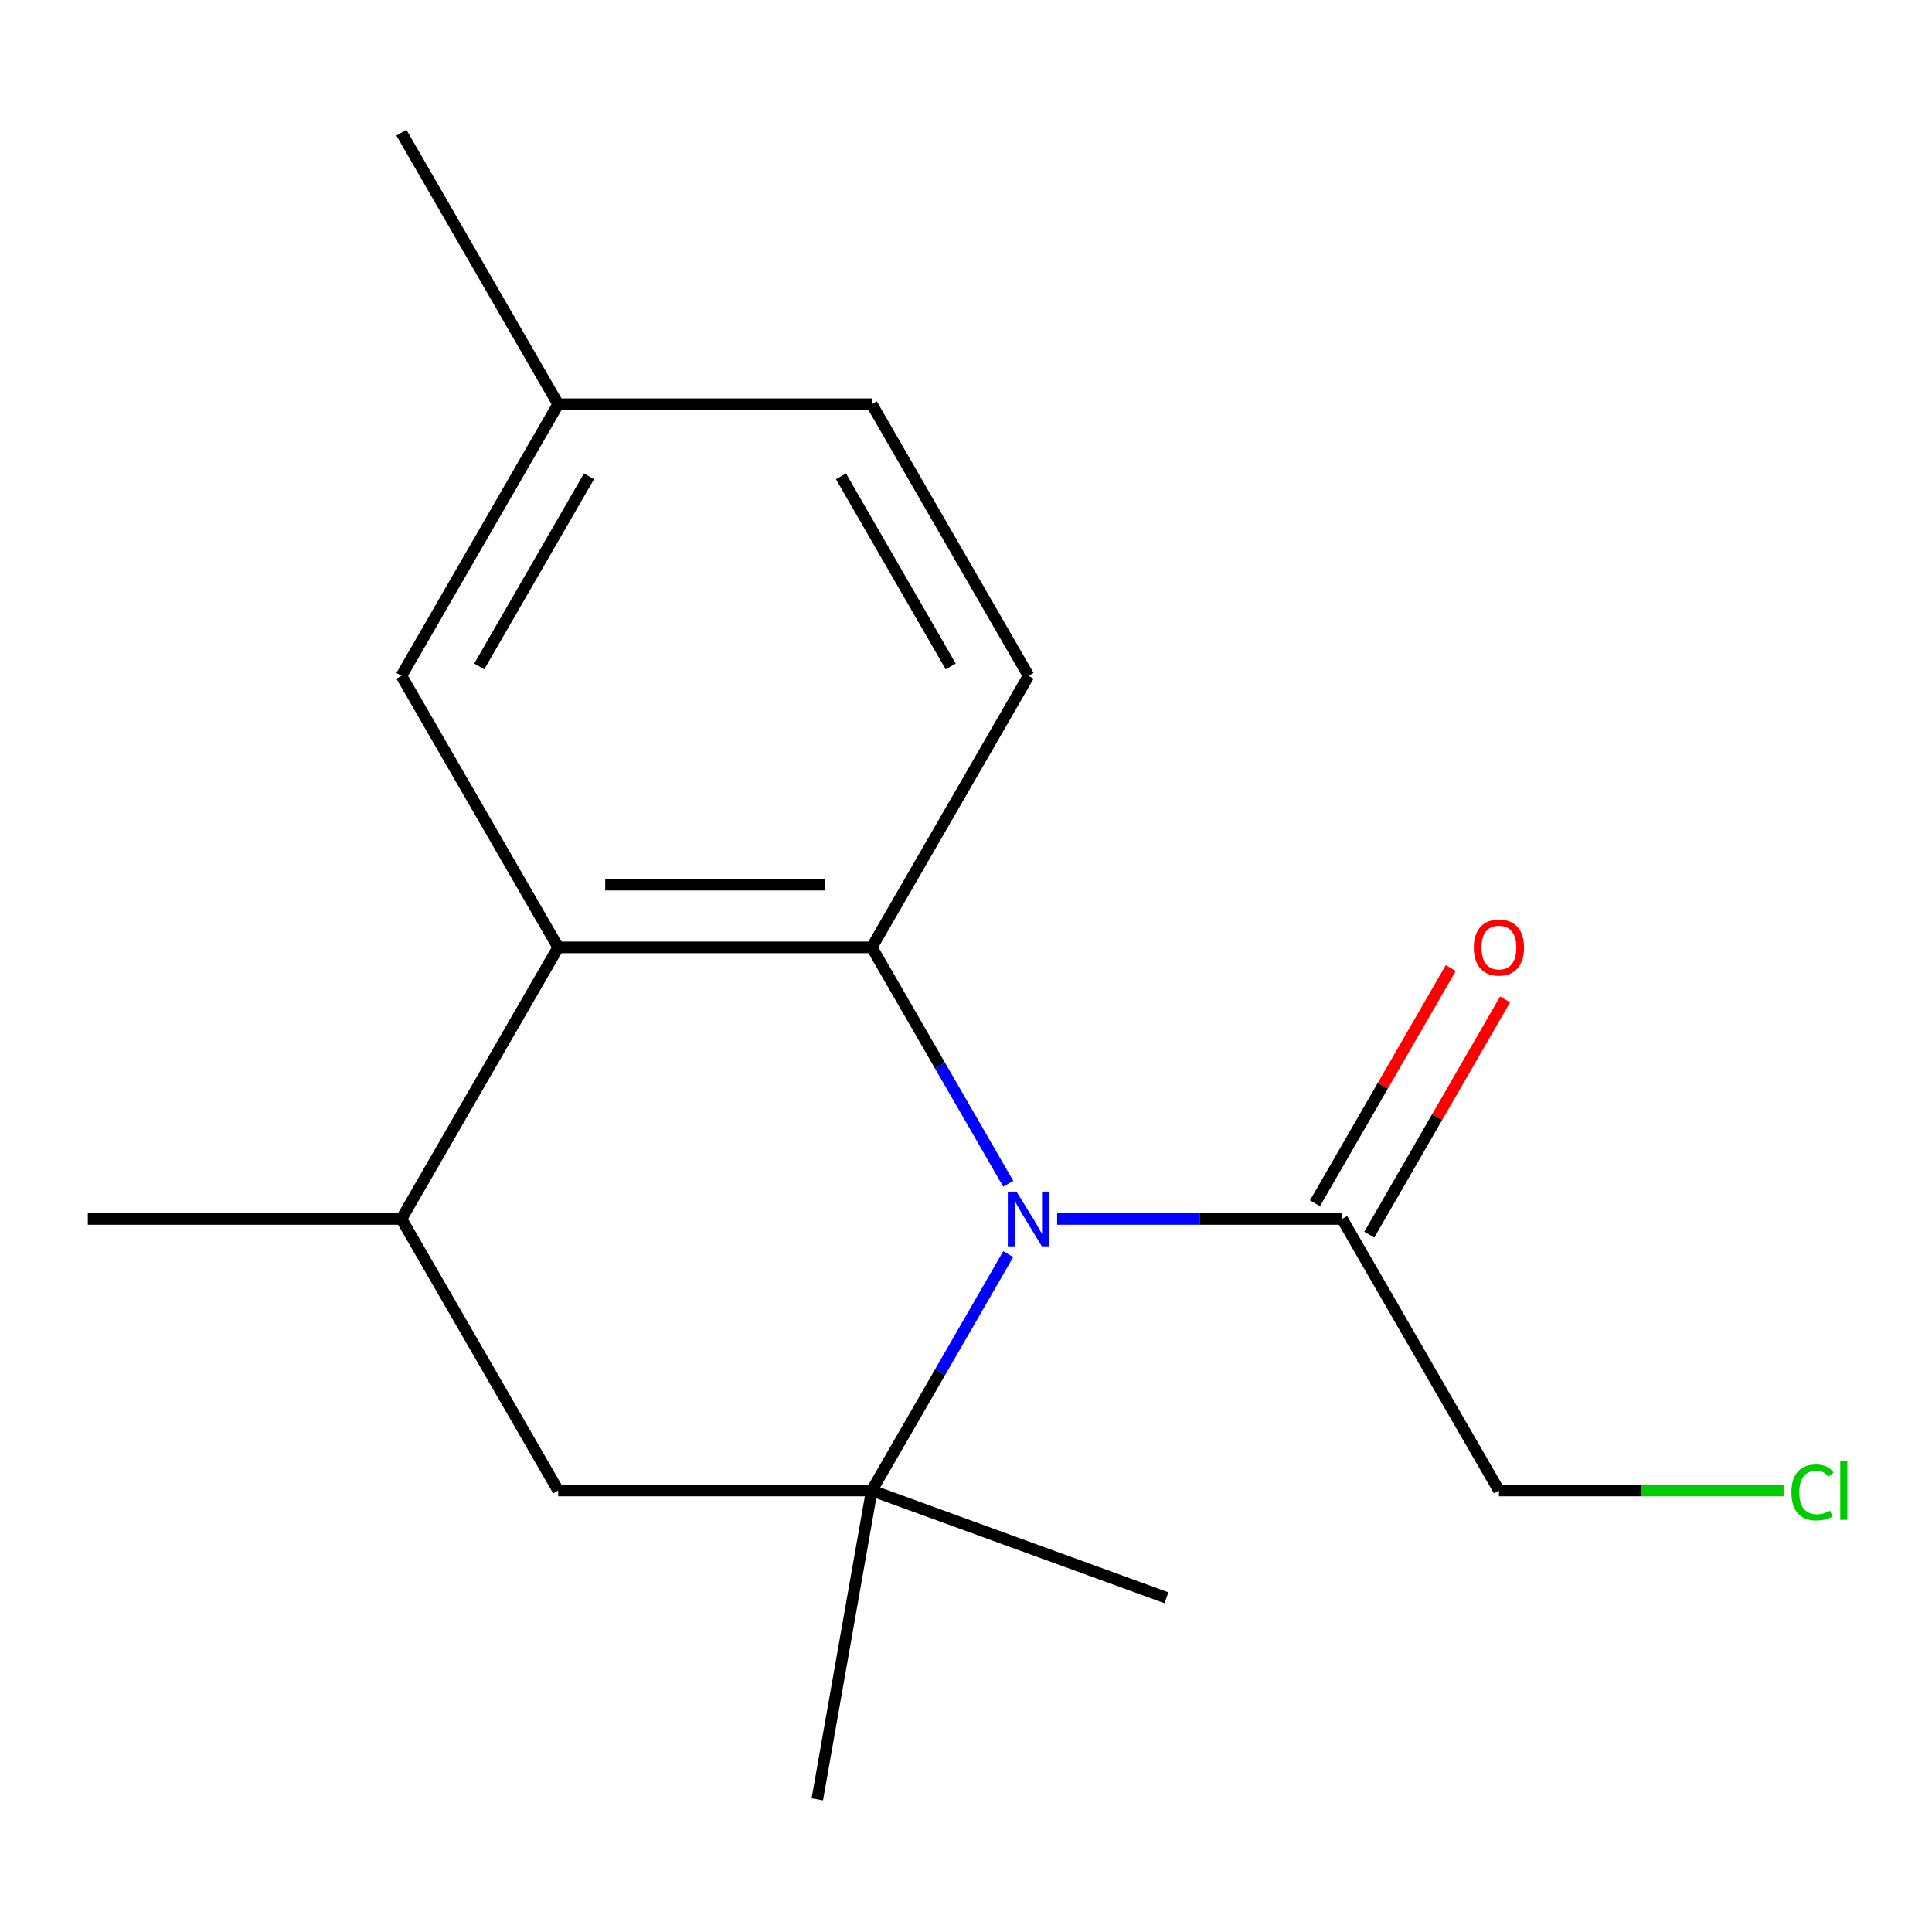 <?xml version='1.0' encoding='iso-8859-1'?>
<svg version='1.1' baseProfile='full'
              xmlns='http://www.w3.org/2000/svg'
                      xmlns:rdkit='http://www.rdkit.org/xml'
                      xmlns:xlink='http://www.w3.org/1999/xlink'
                  xml:space='preserve'
width='1000px' height='1000px' viewBox='0 0 1000 1000'>
<!-- END OF HEADER -->
<rect style='opacity:1.0;fill:#FFFFFF;stroke:none' width='1000' height='1000' x='0' y='0'> </rect>
<path class='bond-0' d='M 521.862,612.706 L 486.544,551.533' style='fill:none;fill-rule:evenodd;stroke:#0000FF;stroke-width:6px;stroke-linecap:butt;stroke-linejoin:miter;stroke-opacity:1' />
<path class='bond-0' d='M 486.544,551.533 L 451.226,490.36' style='fill:none;fill-rule:evenodd;stroke:#000000;stroke-width:6px;stroke-linecap:butt;stroke-linejoin:miter;stroke-opacity:1' />
<path class='bond-1' d='M 521.862,649.141 L 486.544,710.314' style='fill:none;fill-rule:evenodd;stroke:#0000FF;stroke-width:6px;stroke-linecap:butt;stroke-linejoin:miter;stroke-opacity:1' />
<path class='bond-1' d='M 486.544,710.314 L 451.226,771.487' style='fill:none;fill-rule:evenodd;stroke:#000000;stroke-width:6px;stroke-linecap:butt;stroke-linejoin:miter;stroke-opacity:1' />
<path class='bond-3' d='M 547.177,630.924 L 620.933,630.924' style='fill:none;fill-rule:evenodd;stroke:#0000FF;stroke-width:6px;stroke-linecap:butt;stroke-linejoin:miter;stroke-opacity:1' />
<path class='bond-3' d='M 620.933,630.924 L 694.688,630.924' style='fill:none;fill-rule:evenodd;stroke:#000000;stroke-width:6px;stroke-linecap:butt;stroke-linejoin:miter;stroke-opacity:1' />
<path class='bond-2' d='M 451.226,490.36 L 288.917,490.36' style='fill:none;fill-rule:evenodd;stroke:#000000;stroke-width:6px;stroke-linecap:butt;stroke-linejoin:miter;stroke-opacity:1' />
<path class='bond-2' d='M 426.879,457.899 L 313.263,457.899' style='fill:none;fill-rule:evenodd;stroke:#000000;stroke-width:6px;stroke-linecap:butt;stroke-linejoin:miter;stroke-opacity:1' />
<path class='bond-6' d='M 451.226,490.36 L 532.38,349.797' style='fill:none;fill-rule:evenodd;stroke:#000000;stroke-width:6px;stroke-linecap:butt;stroke-linejoin:miter;stroke-opacity:1' />
<path class='bond-5' d='M 451.226,771.487 L 288.917,771.487' style='fill:none;fill-rule:evenodd;stroke:#000000;stroke-width:6px;stroke-linecap:butt;stroke-linejoin:miter;stroke-opacity:1' />
<path class='bond-11' d='M 451.226,771.487 L 423.041,931.329' style='fill:none;fill-rule:evenodd;stroke:#000000;stroke-width:6px;stroke-linecap:butt;stroke-linejoin:miter;stroke-opacity:1' />
<path class='bond-12' d='M 451.226,771.487 L 603.746,826.999' style='fill:none;fill-rule:evenodd;stroke:#000000;stroke-width:6px;stroke-linecap:butt;stroke-linejoin:miter;stroke-opacity:1' />
<path class='bond-7' d='M 288.917,490.36 L 207.763,349.797' style='fill:none;fill-rule:evenodd;stroke:#000000;stroke-width:6px;stroke-linecap:butt;stroke-linejoin:miter;stroke-opacity:1' />
<path class='bond-17' d='M 288.917,490.36 L 207.763,630.924' style='fill:none;fill-rule:evenodd;stroke:#000000;stroke-width:6px;stroke-linecap:butt;stroke-linejoin:miter;stroke-opacity:1' />
<path class='bond-8' d='M 708.744,639.039 L 743.889,578.166' style='fill:none;fill-rule:evenodd;stroke:#000000;stroke-width:6px;stroke-linecap:butt;stroke-linejoin:miter;stroke-opacity:1' />
<path class='bond-8' d='M 743.889,578.166 L 779.034,517.293' style='fill:none;fill-rule:evenodd;stroke:#FF0000;stroke-width:6px;stroke-linecap:butt;stroke-linejoin:miter;stroke-opacity:1' />
<path class='bond-8' d='M 680.632,622.808 L 715.777,561.935' style='fill:none;fill-rule:evenodd;stroke:#000000;stroke-width:6px;stroke-linecap:butt;stroke-linejoin:miter;stroke-opacity:1' />
<path class='bond-8' d='M 715.777,561.935 L 750.922,501.063' style='fill:none;fill-rule:evenodd;stroke:#FF0000;stroke-width:6px;stroke-linecap:butt;stroke-linejoin:miter;stroke-opacity:1' />
<path class='bond-13' d='M 694.688,630.924 L 775.842,771.487' style='fill:none;fill-rule:evenodd;stroke:#000000;stroke-width:6px;stroke-linecap:butt;stroke-linejoin:miter;stroke-opacity:1' />
<path class='bond-4' d='M 207.763,630.924 L 288.917,771.487' style='fill:none;fill-rule:evenodd;stroke:#000000;stroke-width:6px;stroke-linecap:butt;stroke-linejoin:miter;stroke-opacity:1' />
<path class='bond-15' d='M 207.763,630.924 L 45.455,630.924' style='fill:none;fill-rule:evenodd;stroke:#000000;stroke-width:6px;stroke-linecap:butt;stroke-linejoin:miter;stroke-opacity:1' />
<path class='bond-9' d='M 532.38,349.797 L 451.226,209.234' style='fill:none;fill-rule:evenodd;stroke:#000000;stroke-width:6px;stroke-linecap:butt;stroke-linejoin:miter;stroke-opacity:1' />
<path class='bond-9' d='M 492.094,344.943 L 435.286,246.549' style='fill:none;fill-rule:evenodd;stroke:#000000;stroke-width:6px;stroke-linecap:butt;stroke-linejoin:miter;stroke-opacity:1' />
<path class='bond-18' d='M 207.763,349.797 L 288.917,209.234' style='fill:none;fill-rule:evenodd;stroke:#000000;stroke-width:6px;stroke-linecap:butt;stroke-linejoin:miter;stroke-opacity:1' />
<path class='bond-18' d='M 248.049,344.943 L 304.857,246.549' style='fill:none;fill-rule:evenodd;stroke:#000000;stroke-width:6px;stroke-linecap:butt;stroke-linejoin:miter;stroke-opacity:1' />
<path class='bond-10' d='M 451.226,209.234 L 288.917,209.234' style='fill:none;fill-rule:evenodd;stroke:#000000;stroke-width:6px;stroke-linecap:butt;stroke-linejoin:miter;stroke-opacity:1' />
<path class='bond-16' d='M 288.917,209.234 L 207.763,68.671' style='fill:none;fill-rule:evenodd;stroke:#000000;stroke-width:6px;stroke-linecap:butt;stroke-linejoin:miter;stroke-opacity:1' />
<path class='bond-14' d='M 775.842,771.487 L 849.508,771.487' style='fill:none;fill-rule:evenodd;stroke:#000000;stroke-width:6px;stroke-linecap:butt;stroke-linejoin:miter;stroke-opacity:1' />
<path class='bond-14' d='M 849.508,771.487 L 923.173,771.487' style='fill:none;fill-rule:evenodd;stroke:#00CC00;stroke-width:6px;stroke-linecap:butt;stroke-linejoin:miter;stroke-opacity:1' />
<path  class='atom-0' d='M 526.12 616.764
L 535.4 631.764
Q 536.32 633.244, 537.8 635.924
Q 539.28 638.604, 539.36 638.764
L 539.36 616.764
L 543.12 616.764
L 543.12 645.084
L 539.24 645.084
L 529.28 628.684
Q 528.12 626.764, 526.88 624.564
Q 525.68 622.364, 525.32 621.684
L 525.32 645.084
L 521.64 645.084
L 521.64 616.764
L 526.12 616.764
' fill='#0000FF'/>
<path  class='atom-9' d='M 762.842 490.44
Q 762.842 483.64, 766.202 479.84
Q 769.562 476.04, 775.842 476.04
Q 782.122 476.04, 785.482 479.84
Q 788.842 483.64, 788.842 490.44
Q 788.842 497.32, 785.442 501.24
Q 782.042 505.12, 775.842 505.12
Q 769.602 505.12, 766.202 501.24
Q 762.842 497.36, 762.842 490.44
M 775.842 501.92
Q 780.162 501.92, 782.482 499.04
Q 784.842 496.12, 784.842 490.44
Q 784.842 484.88, 782.482 482.08
Q 780.162 479.24, 775.842 479.24
Q 771.522 479.24, 769.162 482.04
Q 766.842 484.84, 766.842 490.44
Q 766.842 496.16, 769.162 499.04
Q 771.522 501.92, 775.842 501.92
' fill='#FF0000'/>
<path  class='atom-15' d='M 927.231 772.467
Q 927.231 765.427, 930.511 761.747
Q 933.831 758.027, 940.111 758.027
Q 945.951 758.027, 949.071 762.147
L 946.431 764.307
Q 944.151 761.307, 940.111 761.307
Q 935.831 761.307, 933.551 764.187
Q 931.311 767.027, 931.311 772.467
Q 931.311 778.067, 933.631 780.947
Q 935.991 783.827, 940.551 783.827
Q 943.671 783.827, 947.311 781.947
L 948.431 784.947
Q 946.951 785.907, 944.711 786.467
Q 942.471 787.027, 939.991 787.027
Q 933.831 787.027, 930.511 783.267
Q 927.231 779.507, 927.231 772.467
' fill='#00CC00'/>
<path  class='atom-15' d='M 952.511 756.307
L 956.191 756.307
L 956.191 786.667
L 952.511 786.667
L 952.511 756.307
' fill='#00CC00'/>
</svg>
